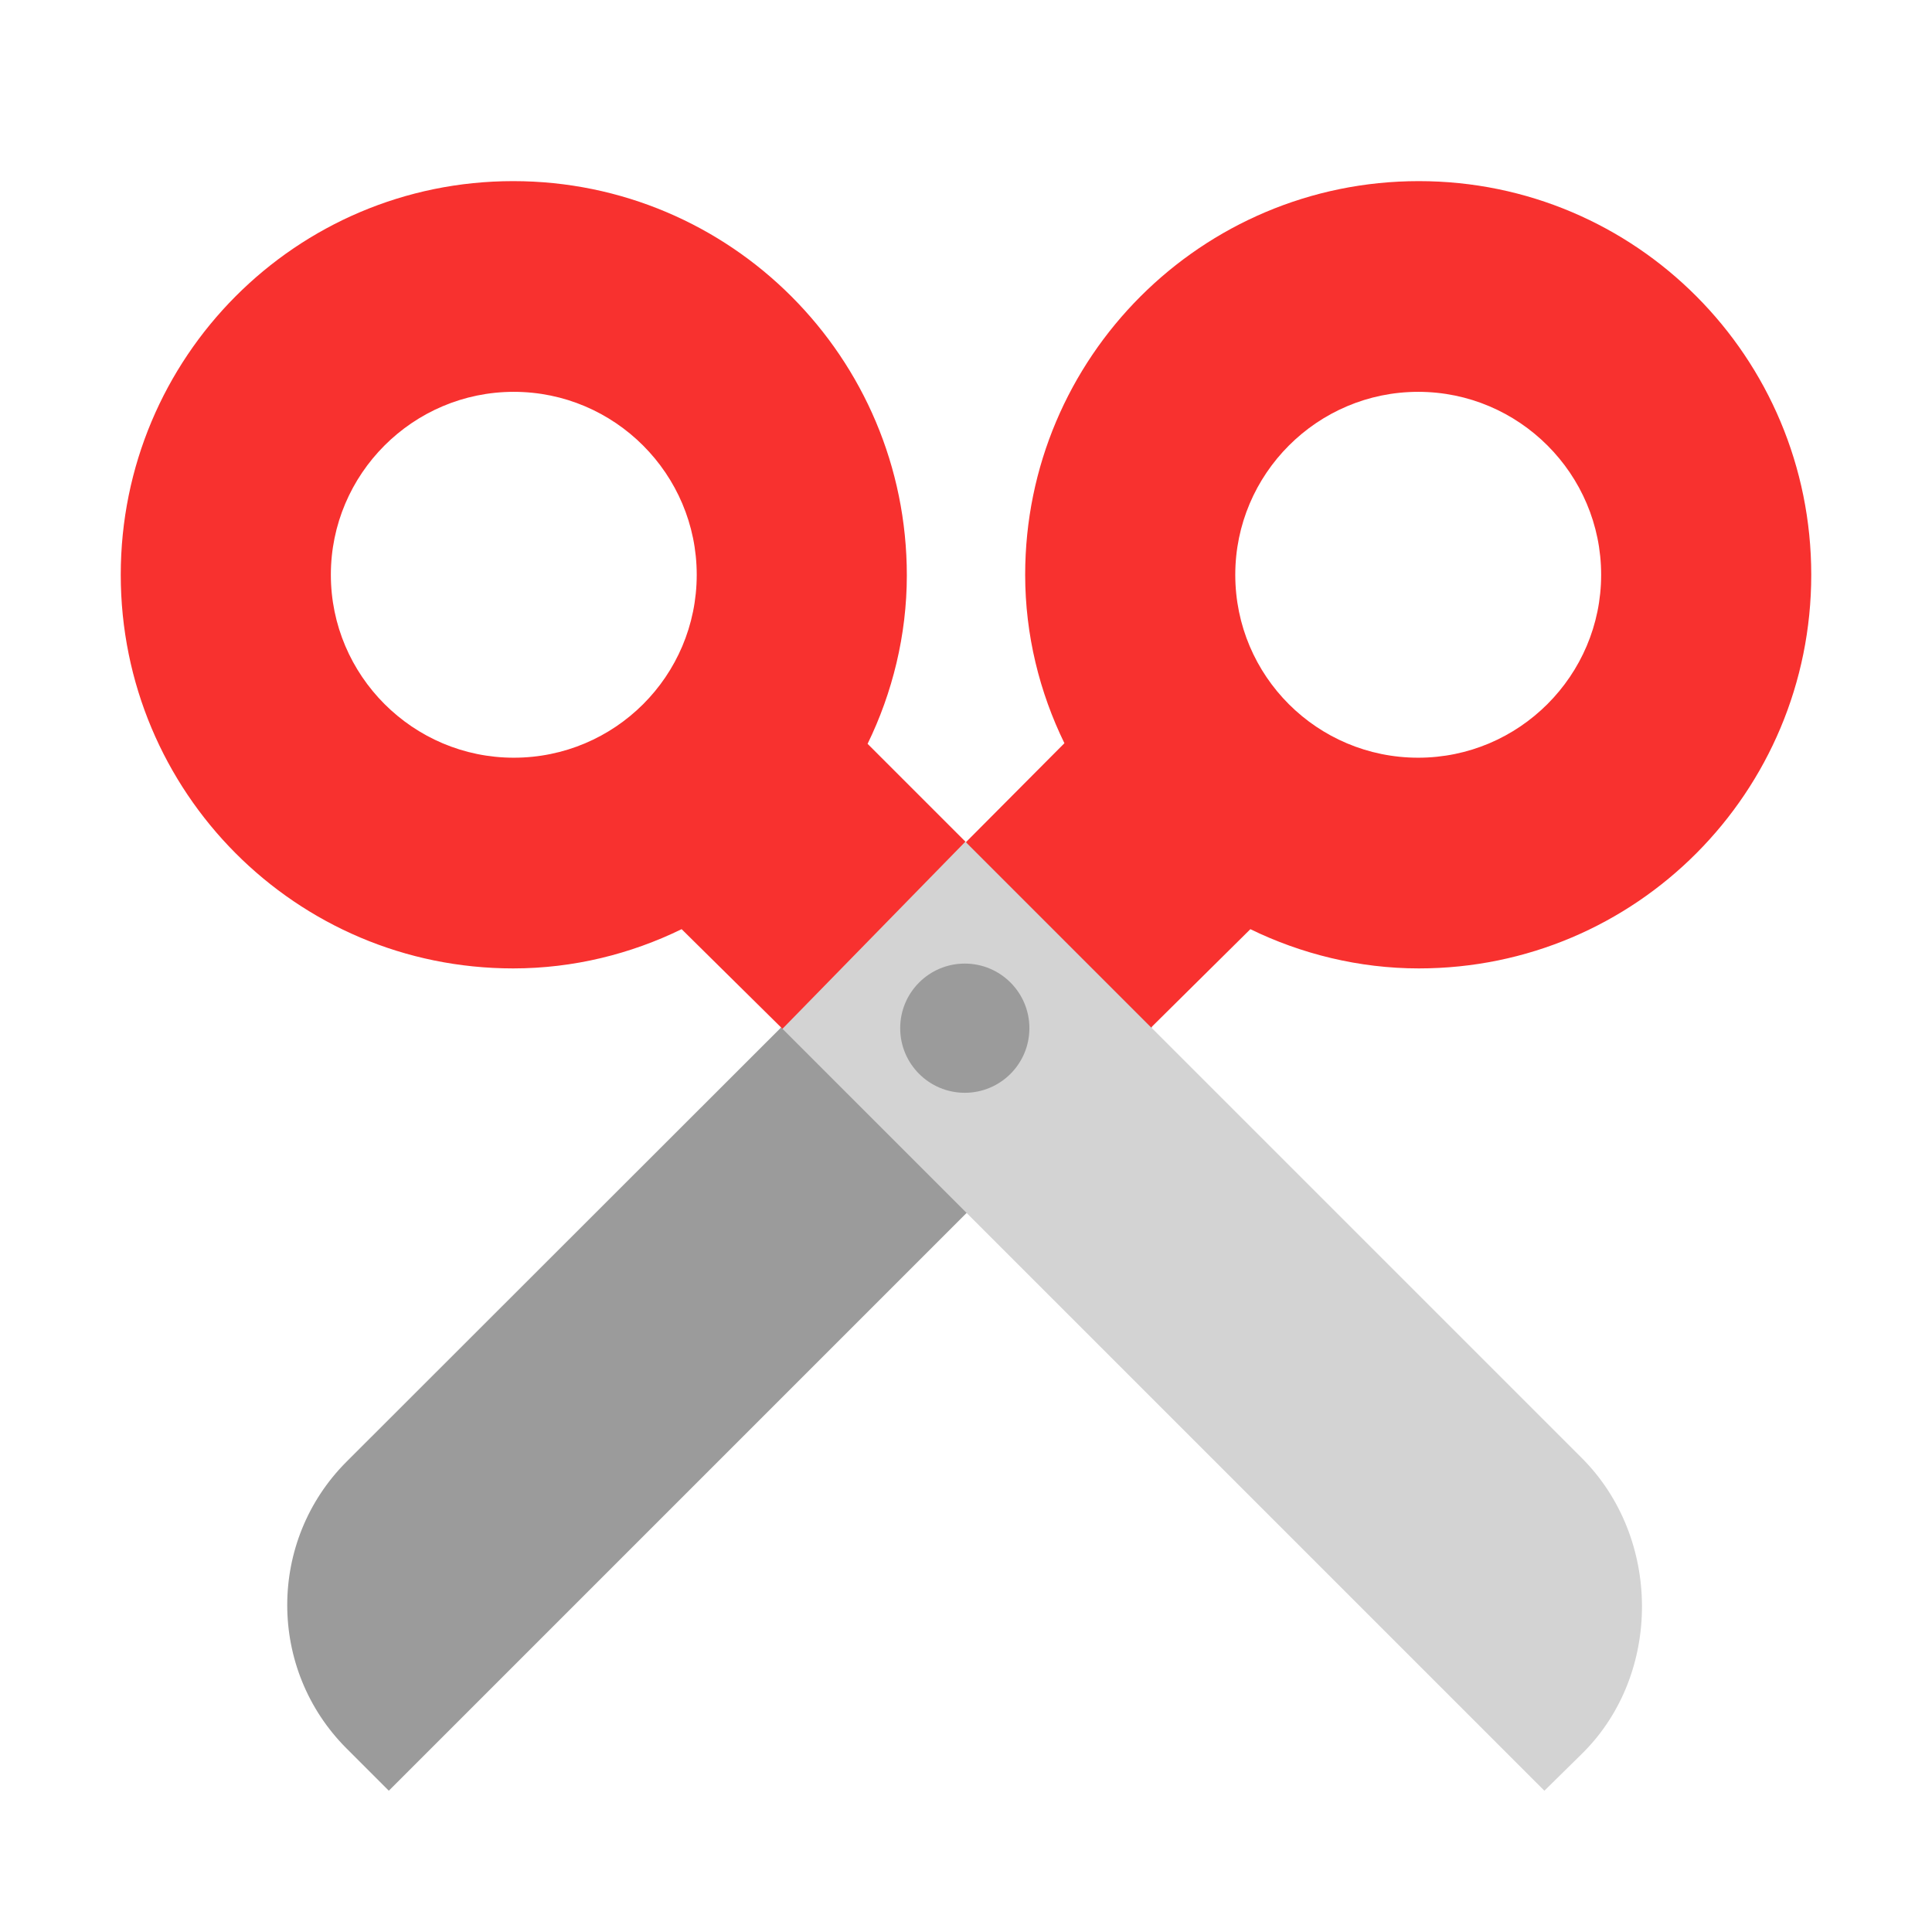 <svg width="32" height="32" viewBox="0 0 32 32" fill="none" xmlns="http://www.w3.org/2000/svg">
<path d="M6.44 29.66L19.077 17.023L19 15L18 14L16 13.958L5.74 24.21C4.43 25.52 4.43 27.65 5.74 28.96L6.44 29.66Z" fill="#9B9B9B"/>
<path d="M13 15L12.95 17.03L25.58 29.66L26.22 29.03C27.53 27.72 27.52 25.47 26.2 24.15L15.98 13.93H14L13 15ZM17.05 17.03C17.05 17.621 16.571 18.1 15.98 18.1C15.389 18.1 14.91 17.621 14.91 17.03C14.91 16.439 15.389 15.96 15.98 15.96C16.571 15.96 17.05 16.439 17.05 17.03Z" fill="#D3D3D3"/>
<path d="M15.02 9.53C15.02 10.52 14.78 11.48 14.37 12.32L15.99 13.94L12.96 17.04L11.29 15.39C10.45 15.8 9.5 16.04 8.5 16.04C4.9 16.04 2 13.12 2 9.52C2 5.92 4.9 3 8.5 3C12.1 3 15.02 5.92 15.02 9.53ZM5.48 9.52C5.48 11.19 6.84 12.55 8.51 12.55C10.18 12.55 11.54 11.2 11.54 9.52C11.54 7.85 10.18 6.49 8.51 6.49C6.84 6.49 5.48 7.85 5.48 9.52Z" fill="#F8312F"/>
<path d="M20.71 15.39L19.067 17.017L15.999 13.949L17.63 12.31C17.22 11.47 16.98 10.52 16.98 9.52C16.98 5.92 19.9 3 23.5 3C27.1 3 30 5.92 30 9.52C30 13.12 27.1 16.04 23.5 16.04C22.51 16.04 21.55 15.8 20.71 15.39ZM20.46 9.52C20.46 11.2 21.82 12.55 23.49 12.55C25.16 12.55 26.52 11.19 26.52 9.52C26.52 7.85 25.16 6.49 23.49 6.49C21.82 6.49 20.46 7.85 20.46 9.52Z" fill="#F8312F"/>
</svg>
